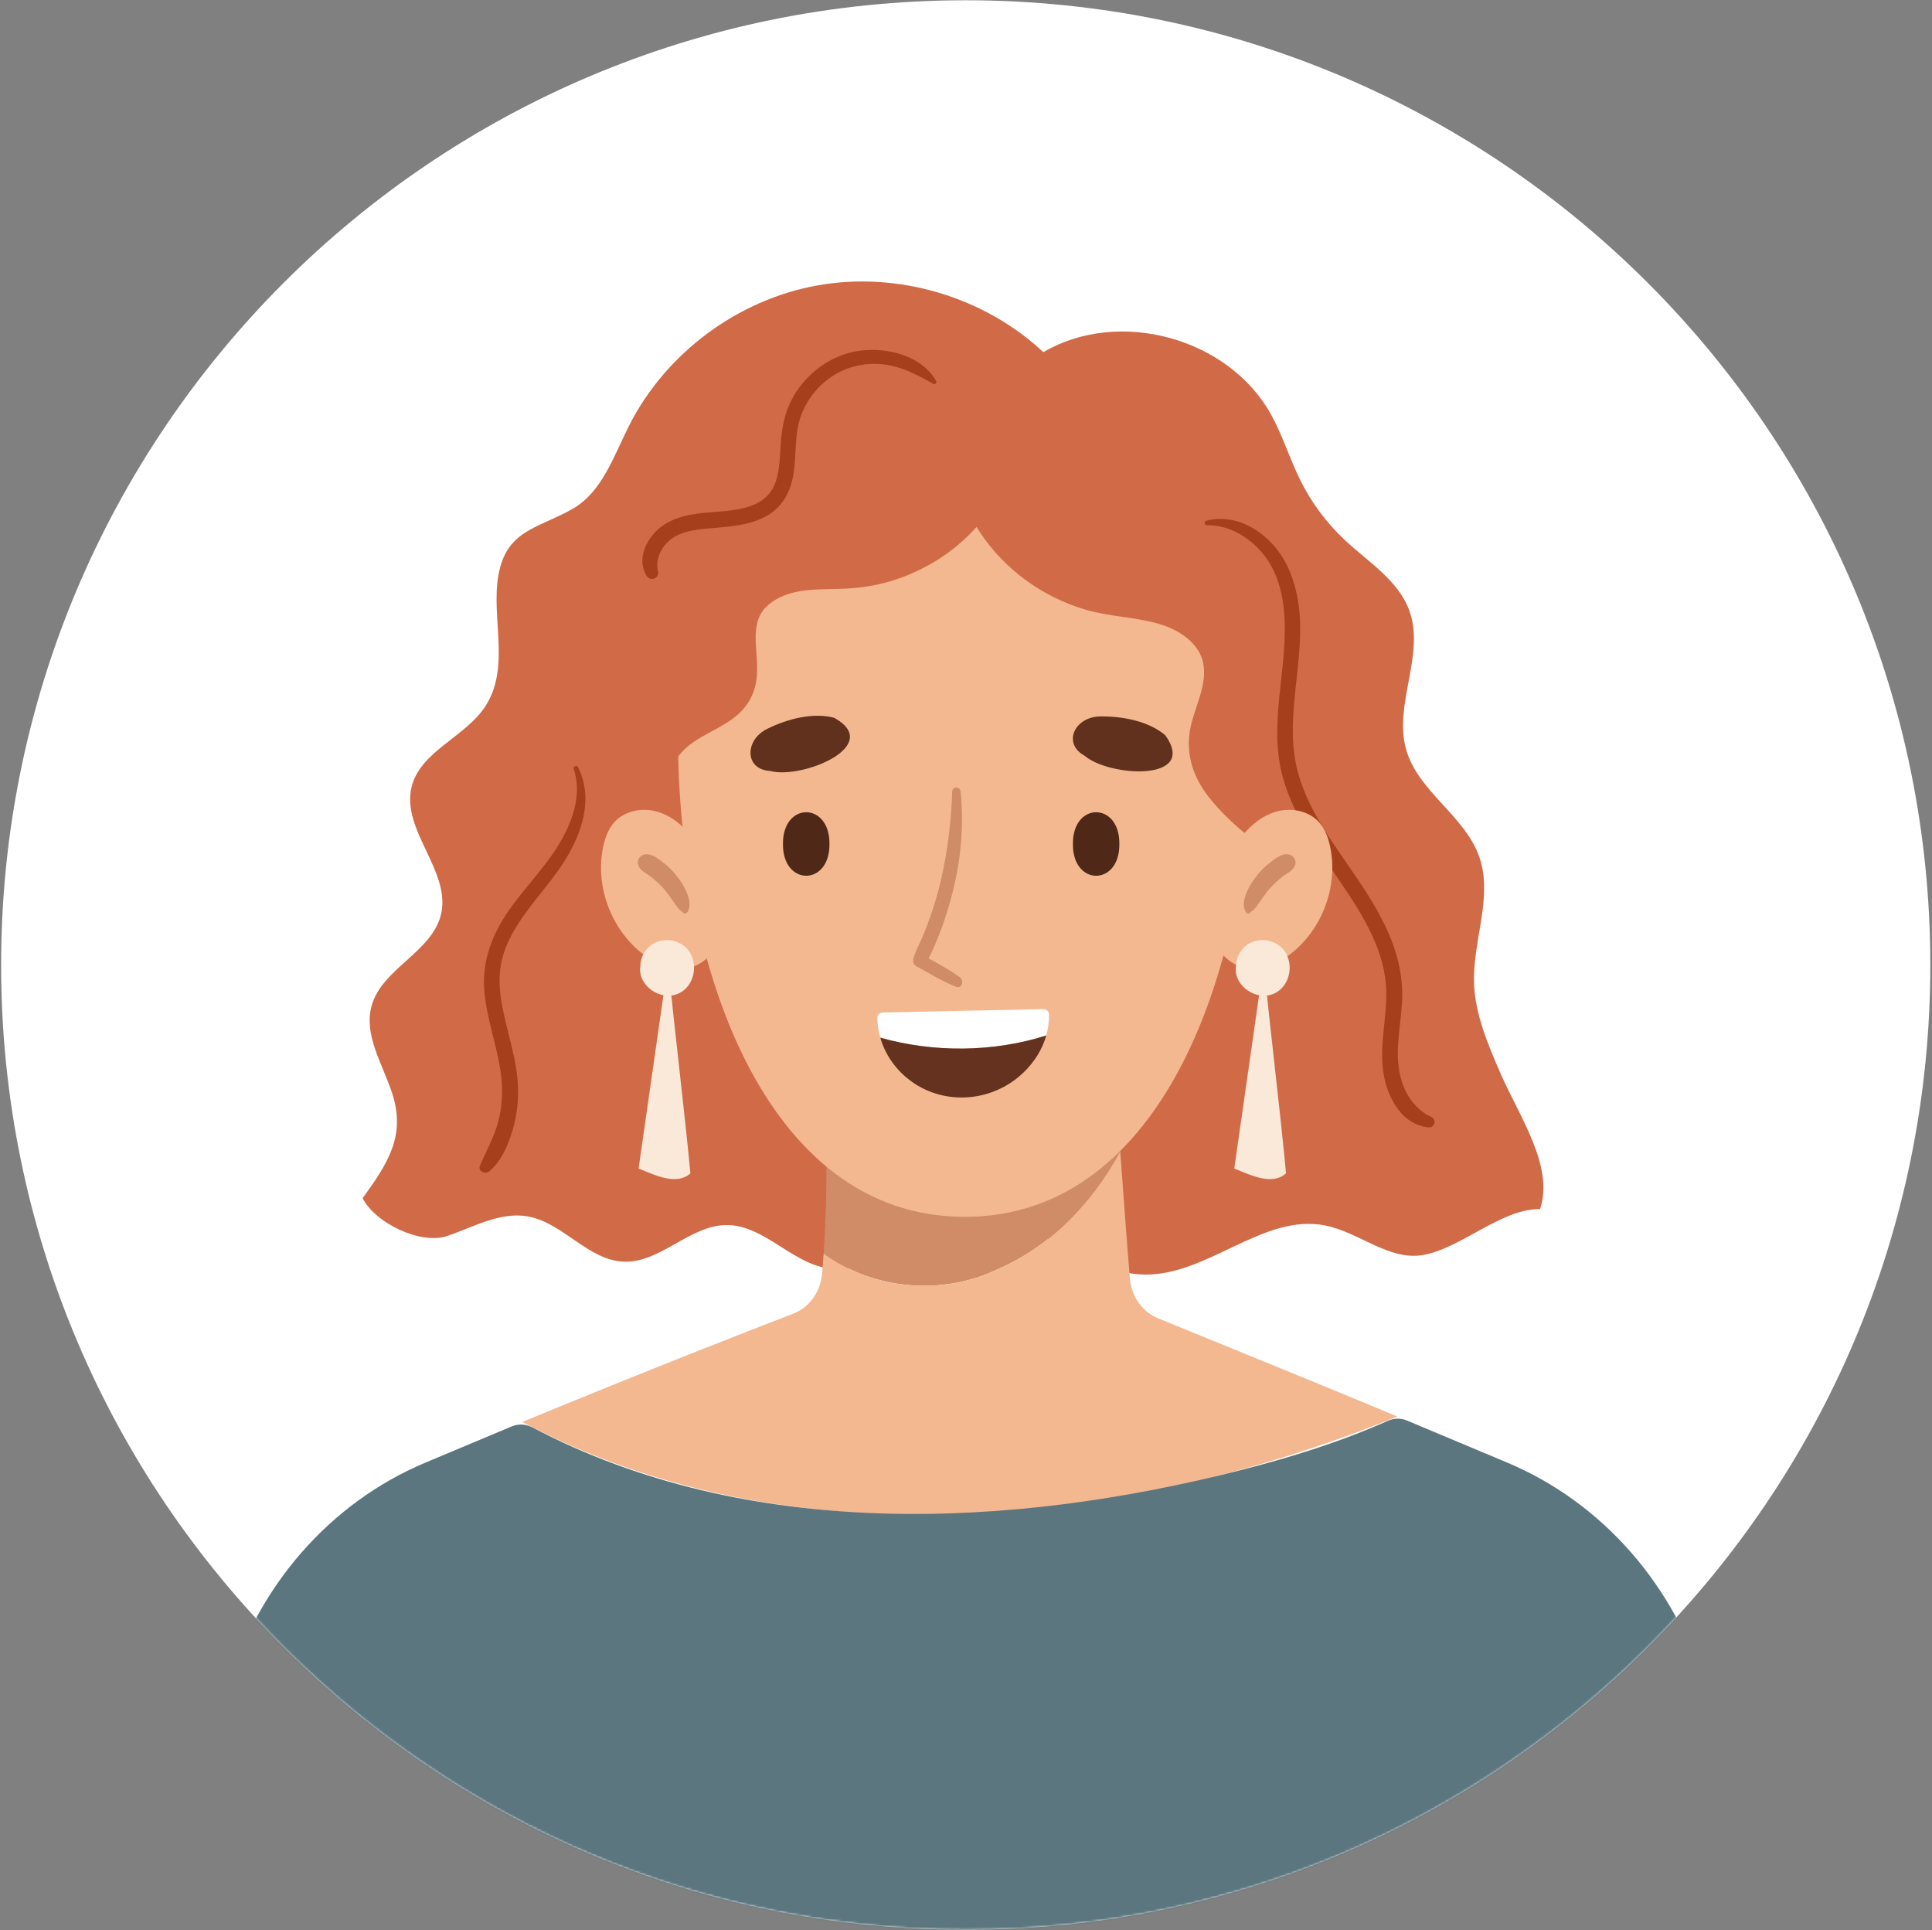<svg width="922" height="921" viewBox="0 0 922 921" fill="none" xmlns="http://www.w3.org/2000/svg">
<rect x="0" y="0" width="922" height="921" fill="#808080" stroke="none"/>
<path d="M921.195 460.459C921.195 714.696 715.087 920.794 460.865 920.794C206.619 920.794 0.535 714.696 0.535 460.459C0.535 206.225 206.619 0.127 460.865 0.127C715.087 0.127 921.195 206.225 921.195 460.459Z" fill="white"/>
<mask id="mask0_3720_58183" style="mask-type:luminance" maskUnits="userSpaceOnUse" x="0" y="0" width="922" height="921">
<path d="M921.186 460.467C921.186 714.694 715.079 920.801 460.853 920.801C206.613 920.801 0.52 714.694 0.52 460.467C0.52 206.227 206.613 0.134 460.853 0.134C715.079 0.134 921.186 206.227 921.186 460.467Z" fill="white"/>
</mask>
<g mask="url(#mask0_3720_58183)">
<path d="M716.075 512.139C709.942 498.072 703.925 483.785 703.457 469.039C702.778 448.819 712.587 428.05 705.985 408.93C699.15 389.217 676.746 377.717 671.057 357.657C664.947 336.227 680.094 312.583 672.649 291.577C667.522 277.077 653.219 268.328 641.958 257.84C633.156 249.63 625.829 239.817 620.491 229.027C615.411 218.771 612.087 207.674 606.515 197.669C586.218 161.133 533.92 146.894 497.915 168.025C469.589 141.545 428.48 129.374 390.298 136.149C352.092 142.924 317.703 168.483 300.215 203.091C292.865 217.636 287.363 234.779 273.2 242.835C256.368 252.395 241.502 252.774 237.78 274.942C234.386 295.161 243.562 318.269 231.764 336.771C222.212 351.713 200.722 358.231 196.437 375.43C191.311 396.097 215.4 415.649 210.437 436.36C206.13 454.351 182.368 462.034 177.358 479.845C173.425 493.849 182.602 507.724 187.12 521.552C193.699 541.58 185.458 554.662 173.051 571.709C179.067 583.611 200.745 594.04 213.387 589.756C226.005 585.47 238.599 578.119 251.733 580.387C268.611 583.295 280.551 601.323 297.64 601.995C315.198 602.685 329.104 584.636 346.661 584.538C364.078 584.439 376.931 601.709 394.044 605.024C418.765 609.828 439.764 584.498 464.86 582.3C493.537 579.788 517.345 607.634 546.117 608.152C576.41 608.7 602.84 578.784 632.547 584.758C648.654 587.993 662.887 601.634 679.064 598.823C697.417 595.634 716.333 576.707 734.944 576.918C741.873 556.717 724.948 532.501 716.075 512.139Z" fill="#D16B47"/>
<path d="M475.978 605.672C501.084 594.839 520.964 574.547 534.624 549.444C534.181 543.285 533.805 537.898 533.495 533.955C533.495 533.955 533.362 533.944 533.141 533.922C525.303 533.185 393.312 521.024 394.065 539.475C394.906 559.88 394.109 582.807 393.068 598.14C416.336 615.178 449.146 618.545 475.978 605.672Z" fill="#CF8C67"/>
<path d="M552.698 629.04C545.194 625.988 539.984 618.724 539.25 610.281C538.01 595.887 536.014 568.813 534.614 549.448C520.959 574.553 501.084 594.843 475.977 605.677C449.126 618.55 416.33 615.183 393.059 598.145C392.807 602.026 392.531 605.443 392.256 608.183C392.072 610.148 391.613 612.039 390.971 613.831C388.813 619.791 384.315 624.595 378.463 626.846C357.395 634.945 310.325 653.284 249.232 678.499C376.053 746.016 536.404 729.021 666.828 675.874C640.367 664.769 578.93 639.719 552.698 629.04Z" fill="#F3B890"/>
<path d="M597.216 351.159C597.216 461.399 555.279 580.614 460.39 580.614C365.479 580.614 323.542 461.399 323.542 351.159C323.542 240.919 381.268 205.938 462.958 205.938C544.626 205.938 597.216 240.919 597.216 351.159Z" fill="#F3B890"/>
<path d="M488.765 197.891C488.459 197.753 488.152 197.615 487.868 197.479C487.934 195.775 487.934 194.071 487.89 192.36C487.759 185.976 486.599 179.631 484.827 173.5C484.083 170.892 480.385 171.791 480.757 174.437C481.698 181.051 481.873 187.818 481.348 194.545C456.471 183.422 430.654 173.073 403.174 171.907C377.969 170.84 352.983 178.322 331.608 191.465C309.838 204.844 291.788 223.59 278.595 245.436C264.111 269.47 255.381 296.428 250.633 323.982C248.292 337.611 246.739 351.526 246.498 365.36C246.279 378.848 248.03 393.199 256.519 404.191C263.695 413.483 275.925 419.659 287.762 417.515C300.452 415.213 307.956 403.545 312.07 392.295C316.139 381.069 317.167 367.211 325.919 358.284C333.467 350.565 344.626 347.83 352.568 340.549C357.119 336.383 359.919 331.086 360.904 325.013C361.954 318.545 360.816 312.032 360.641 305.545C360.488 299.771 361.254 294.001 365.476 289.726C369.393 285.797 374.644 283.554 380.004 282.427C387.465 280.854 395.166 281.23 402.736 280.9C409.278 280.613 415.798 279.775 422.121 278.108C434.374 274.888 445.882 269.092 455.771 261.185C472.793 247.572 483.952 227.64 487.036 206.244C488.918 206.478 490.975 204.997 491.522 203.253C492.287 200.851 490.865 198.847 488.765 197.891Z" fill="#D16B47"/>
<path d="M556.15 350.87C548.434 344.206 535.93 341.688 525.172 341.853C513.004 341.849 506.719 354.668 517.612 360.606C529.6 370.85 571.875 373.013 556.15 350.87Z" fill="#61311D"/>
<path d="M398.151 342.521C388.329 339.819 375.954 342.916 366.302 347.688C355.322 352.904 355.15 367.183 367.546 367.865C382.774 371.966 421.872 355.763 398.151 342.521Z" fill="#61311D"/>
<path d="M534.186 402.712C534.407 422.919 511.805 422.919 512.026 402.71C511.805 382.505 534.407 382.505 534.186 402.712Z" fill="#4F2818"/>
<path d="M395.84 402.708C396.052 422.915 373.444 422.917 373.657 402.708C373.444 382.503 396.052 382.503 395.84 402.708Z" fill="#4F2818"/>
<path d="M499.295 494.065C500.216 490.848 500.677 487.488 500.611 484.023C500.589 482.602 499.405 481.471 497.979 481.499L421.2 483.105C419.797 483.133 418.657 484.32 418.7 485.743C418.766 488.98 419.249 492.114 420.104 495.116C445.565 502.313 474.097 502.138 499.295 494.065Z" fill="white"/>
<path d="M420.103 495.115C422.317 502.866 426.964 509.702 433.453 514.855C449.741 527.842 473.417 526.207 488.434 511.762C493.586 506.797 497.422 500.751 499.307 494.062C474.097 502.136 445.554 502.312 420.103 495.115Z" fill="#64321E"/>
<path d="M814.069 806.184C799.641 756.792 764.788 716.963 719.264 697.867C703.319 691.185 687.373 684.494 671.428 677.798C668.49 676.564 665.214 676.639 662.299 677.94C640.091 687.854 616.559 695.208 592.761 701.299C481.842 729.762 356.736 735.102 254.03 681.078C250.971 679.462 247.406 679.262 244.227 680.601C230.498 686.361 216.768 692.117 203.063 697.867C157.539 716.963 122.686 756.792 108.282 806.184C101.875 828.031 85.376 879.88 69.045 956.276C67.792 962.184 70.707 968.208 75.957 970.636C149.398 1004.53 235.05 1024.29 315.62 1032.29C463.777 1047.01 675.643 1055.45 844.732 979.474C847.983 978.011 850.44 975.073 851.452 971.498C852.102 969.208 852.126 966.775 851.524 964.47C843.455 933.81 820.717 829.019 814.069 806.184Z" fill="#5C767F"/>
<path d="M656.204 354.648C651.006 307.489 627.857 263.086 592 231.989C575.216 217.427 555.799 205.728 535.008 197.852C512.294 189.245 485.733 183.332 463.477 196.393C462.149 197.172 460.867 198.028 459.63 198.926C459.653 194.729 459.882 190.547 460.454 186.375C460.867 183.47 456.768 182.728 456.013 185.524C454.364 191.653 453.494 197.946 453.333 204.251C452.395 205.177 451.479 206.131 450.609 207.118C447.953 210.116 450.609 213.811 453.677 214.118C454.982 228.106 459.722 241.801 467.415 253.602C479.207 271.682 497.594 284.942 518.247 290.968C529.948 294.382 542.381 294.375 554.013 297.977C562.668 300.647 572.079 306.676 574.14 316.114C576.384 326.548 570.156 337.212 568.118 347.202C565.782 358.648 568.828 369.463 575.697 378.768C582.337 387.762 591.244 395.621 600.105 402.368C608.806 409.002 619.66 414.989 631.017 412.771C641.962 410.625 650.342 401.89 654.029 391.588C658.265 379.817 657.555 366.88 656.204 354.648Z" fill="#D16B47"/>
<path d="M340.924 418.235C337.859 411.718 334.753 405.144 330.324 399.454C325.895 393.76 320.018 388.942 313.049 387.129C306.081 385.315 297.979 386.957 293.172 392.32C290.276 395.541 288.764 399.777 287.862 404.013C283.727 423.483 292.207 445.041 308.516 456.47C313.721 460.133 319.976 462.863 326.336 462.255C336.285 461.302 344.009 451.993 345.646 442.124C347.304 432.254 343.988 422.165 339.181 413.389L340.924 418.235Z" fill="#F3B890"/>
<path d="M307.131 407.836C309.052 407.136 311.475 408.085 313.104 409.12C314.503 410.006 315.839 410.998 317.134 412.025C319.264 413.712 321.143 415.673 322.835 417.805C324.714 420.182 326.301 422.566 327.513 425.35C328.661 428.029 329.831 431.571 328.452 434.365C328.306 435.678 326.448 436.612 325.758 435.109C325.821 435.263 324.923 434.568 324.923 434.586C324.714 434.407 324.505 434.219 324.297 434.035C323.754 433.555 323.357 433.006 322.96 432.415C322.751 432.133 322.542 431.855 322.334 431.575C322.292 431.514 322.292 431.49 322.25 431.448C322.208 431.402 322.167 431.339 322.083 431.239C321.603 430.612 321.185 429.974 320.747 429.314C320.35 428.733 319.953 428.169 319.535 427.603C319.494 427.53 319.452 427.48 319.431 427.445C319.118 427.029 318.784 426.632 318.491 426.219C318.262 425.939 318.074 425.659 317.865 425.377C318.45 426.194 317.781 425.262 317.677 425.154C317.28 424.663 316.862 424.179 316.466 423.707C314.753 421.808 312.853 420.15 310.89 418.534C310.869 418.517 310.848 418.511 310.827 418.49C310.556 418.286 310.264 418.081 309.992 417.883C309.47 417.517 308.927 417.168 308.405 416.83C306.755 415.809 305.001 414.424 304.5 412.466C303.957 410.382 305.168 408.538 307.131 407.836Z" fill="#CF8C67"/>
<path d="M324.923 434.585C324.944 434.608 324.985 434.633 325.006 434.656C324.944 434.606 324.923 434.59 324.923 434.585Z" fill="#7D4537"/>
<path d="M682.747 532.764C678.917 531.163 675.273 527.655 672.943 524.257C670.244 520.315 668.63 515.796 667.776 511.109C665.539 498.77 669.345 486.051 669.183 473.654C668.975 453.531 658.895 435.803 647.961 419.562C637.304 403.749 625.009 388.114 619.681 369.517C612.53 344.667 621.941 319.178 620.281 293.989C619.427 281.214 615.506 267.918 606.325 258.606C598.274 250.454 587.11 245.416 575.669 248.479C574.492 248.791 574.723 250.608 575.945 250.592C586.21 250.463 595.737 256.004 602.242 263.662C609.762 272.52 612.461 283.816 613.014 295.202C614.26 320.428 605.31 345.631 612.115 370.613C617.282 389.65 629.392 405.698 640.28 421.779C650.822 437.335 661.34 454.255 661.571 473.654C661.709 487.455 657.627 501.31 660.787 515.023C661.986 520.248 664.178 525.343 667.43 529.613C670.959 534.245 675.527 537.119 681.317 537.91C684.73 538.374 685.953 534.097 682.747 532.764Z" fill="#A6401C"/>
<path d="M581.703 418.23C584.779 411.713 587.876 405.139 592.318 399.449C596.737 393.754 602.614 388.937 609.584 387.123C616.554 385.31 624.664 386.95 629.47 392.312C632.363 395.536 633.866 399.772 634.777 404.009C638.9 423.478 630.427 445.036 614.117 456.466C608.901 460.126 602.66 462.86 596.304 462.249C586.35 461.297 578.628 451.988 576.988 442.118C575.325 432.248 578.651 422.159 583.457 413.385L581.703 418.23Z" fill="#F3B890"/>
<path d="M615.517 407.833C613.591 407.133 611.167 408.082 609.536 409.118C608.131 410.003 606.818 410.996 605.526 412.022C603.374 413.71 601.494 415.67 599.795 417.804C597.914 420.18 596.329 422.563 595.128 425.348C593.972 428.028 592.817 431.568 594.176 434.364C594.335 435.676 596.193 436.609 596.872 435.105C596.804 435.261 597.711 434.566 597.711 434.584C597.937 434.402 598.118 434.215 598.345 434.031C598.889 433.553 599.274 433.002 599.681 432.413C599.885 432.13 600.089 431.852 600.293 431.573C600.338 431.512 600.361 431.487 600.406 431.444C600.429 431.399 600.474 431.335 600.565 431.236C601.041 430.61 601.471 429.971 601.902 429.312C602.287 428.73 602.695 428.166 603.102 427.602C603.148 427.527 603.193 427.479 603.216 427.443C603.51 427.029 603.85 426.63 604.144 426.215C604.371 425.937 604.575 425.658 604.779 425.375C604.19 426.19 604.869 425.261 604.96 425.15C605.345 424.659 605.775 424.176 606.183 423.705C607.882 421.804 609.785 420.148 611.756 418.531C611.779 418.515 611.779 418.508 611.802 418.488C612.096 418.284 612.368 418.078 612.64 417.878C613.161 417.516 613.705 417.165 614.226 416.827C615.879 415.805 617.624 414.421 618.145 412.464C618.688 410.38 617.465 408.533 615.517 407.833Z" fill="#CF8C67"/>
<path d="M597.716 434.584C597.694 434.605 597.671 434.632 597.626 434.654C597.694 434.605 597.716 434.587 597.716 434.584Z" fill="#7D4537"/>
<path d="M602.128 459.916C602.128 459.916 602.128 459.915 602.128 459.918C602.128 459.913 602.128 459.906 602.128 459.9C602.128 459.895 602.106 459.893 602.106 459.888C602.106 459.882 602.106 459.877 602.106 459.87C602.106 459.866 602.106 459.864 602.106 459.859C602.106 459.857 602.106 459.857 602.083 459.852C602.083 459.855 602.083 459.857 602.083 459.859C602.083 459.857 602.083 459.857 602.083 459.852C602.083 459.857 602.083 459.859 602.083 459.864C602.083 459.868 602.083 459.87 602.083 459.875C602.083 459.87 602.083 459.866 602.061 459.861C602.061 459.873 602.06 459.882 602.083 459.893C602.083 459.902 602.083 459.913 602.083 459.922C602.083 459.915 602.083 459.909 602.083 459.9C602.083 459.915 602.083 459.929 602.106 459.943C602.106 459.952 602.106 459.954 602.106 459.963C602.128 459.945 602.128 459.938 602.128 459.922C602.128 459.92 602.128 459.918 602.128 459.916Z" fill="#FAE8D8"/>
<path d="M613.774 454.96C611.554 450.869 606.911 448.466 602.291 448.564C599.8 448.616 597.241 449.318 595.202 450.767C593.005 452.341 591.488 454.47 590.537 456.996C590.039 458.379 589.835 459.856 589.857 461.333C589.767 461.629 589.699 461.942 589.699 462.27C589.518 470.607 599.03 477.105 606.843 474.541C614.748 471.943 617.624 461.985 613.774 454.96Z" fill="#FAE8D8"/>
<path d="M613.733 559.841C610.543 526.325 606.29 492.925 603.077 459.408C598.394 492.115 593.711 524.821 589.027 557.528C597.104 560.902 607.285 565.748 613.733 559.841Z" fill="#FAE8D8"/>
<path d="M317.835 459.925C317.855 459.927 317.855 459.927 317.855 459.929C317.855 459.923 317.855 459.916 317.855 459.91C317.835 459.906 317.835 459.904 317.835 459.9C317.835 459.893 317.835 459.887 317.814 459.881C317.814 459.877 317.835 459.875 317.835 459.871C317.814 459.866 317.814 459.866 317.814 459.864V459.869C317.814 459.869 317.814 459.866 317.814 459.864C317.814 459.869 317.814 459.871 317.814 459.875C317.793 459.879 317.793 459.881 317.793 459.885C317.793 459.881 317.793 459.877 317.793 459.873C317.793 459.883 317.793 459.894 317.793 459.904C317.793 459.914 317.793 459.925 317.793 459.933C317.793 459.925 317.814 459.918 317.814 459.91C317.814 459.925 317.814 459.939 317.814 459.954C317.835 459.962 317.835 459.964 317.835 459.973C317.835 459.954 317.835 459.95 317.855 459.933C317.855 459.931 317.855 459.929 317.835 459.925Z" fill="#FAE8D8"/>
<path d="M329.526 454.959C327.29 450.868 322.649 448.465 318.029 448.561C315.563 448.615 312.991 449.318 310.964 450.766C308.769 452.34 307.222 454.47 306.302 456.996C305.779 458.379 305.57 459.855 305.591 461.331C305.508 461.628 305.445 461.939 305.424 462.27C305.257 470.606 314.768 477.103 322.586 474.54C330.509 471.942 333.373 461.983 329.526 454.959Z" fill="#FAE8D8"/>
<path d="M329.483 559.839C326.267 526.324 322.029 492.922 318.813 459.407C314.136 492.114 309.459 524.82 304.761 557.527C312.841 560.899 323.01 565.746 329.483 559.839Z" fill="#FAE8D8"/>
<path d="M458.171 466.411C453.531 462.922 448.241 460.119 443.146 457.261C444.23 455.277 445.119 453.159 446.029 451.138C447.504 447.847 448.783 444.465 449.997 441.071C452.382 434.324 454.355 427.418 455.873 420.417C458.908 406.35 459.906 391.972 458.41 377.652C458.171 375.134 454.507 375.026 454.42 377.652C453.943 391.413 452.382 405.181 449.347 418.62C447.829 425.339 445.921 431.965 443.579 438.448C442.452 441.564 441.216 444.627 439.958 447.68C438.614 450.891 436.663 454.167 435.861 457.543C435.535 458.838 436.056 460.36 437.27 461.019C443.493 464.397 449.694 468.248 456.307 470.856C459.082 471.955 460.166 467.914 458.171 466.411Z" fill="#CF8C67"/>
<path d="M446.737 181.754C439.868 169.657 423.363 165.595 410.423 167.324C397.03 169.095 385.105 177.714 378.495 189.423C375.081 195.493 373.483 202.03 372.813 208.913C372.187 215.726 372.424 222.773 370.35 229.366C365.641 244.259 348.337 243.443 335.7 244.732C327.253 245.597 318.418 247.657 312.434 254.153C307.292 259.75 304.333 267.897 308.61 274.844C310.381 277.713 314.853 275.855 314.032 272.557C312.693 267.145 315.199 261.721 319.217 258.126C324.229 253.611 331.66 252.714 338.119 252.148C351.275 250.993 366.656 250.42 374.498 237.943C381.54 226.768 378.084 212.892 381.497 200.736C384.695 189.402 393.66 179.637 404.785 175.727C411.482 173.394 418.632 172.94 425.545 174.517C432.696 176.137 439.025 179.572 445.355 183.137C446.24 183.655 447.234 182.64 446.737 181.754Z" fill="#A6401C"/>
<path d="M275.82 366.01C275.264 364.888 273.369 365.668 273.781 366.873C278.064 379.487 272.813 393.151 266.079 403.915C259.18 414.935 249.871 424.165 242.519 434.854C234.879 445.933 230.142 458.306 231.069 471.931C232.037 486.007 237.453 499.237 239.142 513.179C240.027 520.582 239.636 528.035 237.741 535.254C235.785 542.657 231.975 549.26 229.03 556.268C227.877 558.986 231.728 560.428 233.52 558.885C238.956 554.204 241.881 547.715 244.084 540.989C246.206 534.475 247.297 527.543 247.256 520.692C247.194 506.072 241.716 492.309 239.307 478.046C238.174 471.241 237.947 464.192 239.657 457.462C241.242 451.185 244.228 445.441 247.771 440.047C255.04 428.925 264.617 419.384 271.227 407.812C278.538 395.017 282.822 379.897 275.82 366.01Z" fill="#A6401C"/>
<path d="M263.733 910.478C260.267 927.026 257.766 943.821 255.079 960.576C253.767 968.789 252.495 977.013 251.244 985.24C249.952 993.735 248.045 1002.45 248.291 1011.09C248.414 1015.57 252.864 1017 254.361 1012.55C257.007 1004.63 257.704 995.804 258.893 987.41C260.083 978.998 261.252 970.586 262.38 962.159C264.594 945.337 266.994 928.541 268.429 911.6C268.716 908.159 264.472 907.002 263.733 910.478Z" fill="#435A61"/>
<path d="M675.971 1003.87C675.373 999.438 674.798 995.01 674.199 990.582C673.003 981.545 671.829 972.505 670.563 963.483C668.055 945.641 665.431 927.89 662.278 910.209C661.703 906.846 657.215 907.495 657.514 911.037C659.01 929.094 660.989 947.012 663.107 964.966C664.142 973.856 665.27 982.732 666.398 991.609C666.95 996.046 667.502 1000.48 668.055 1004.92C668.63 1009.36 669.044 1014.4 670.839 1018.35C672.105 1021.2 676.04 1020.88 676.593 1017.38C677.26 1012.99 676.547 1008.23 675.971 1003.87Z" fill="#435A61"/>
</g>
</svg>
